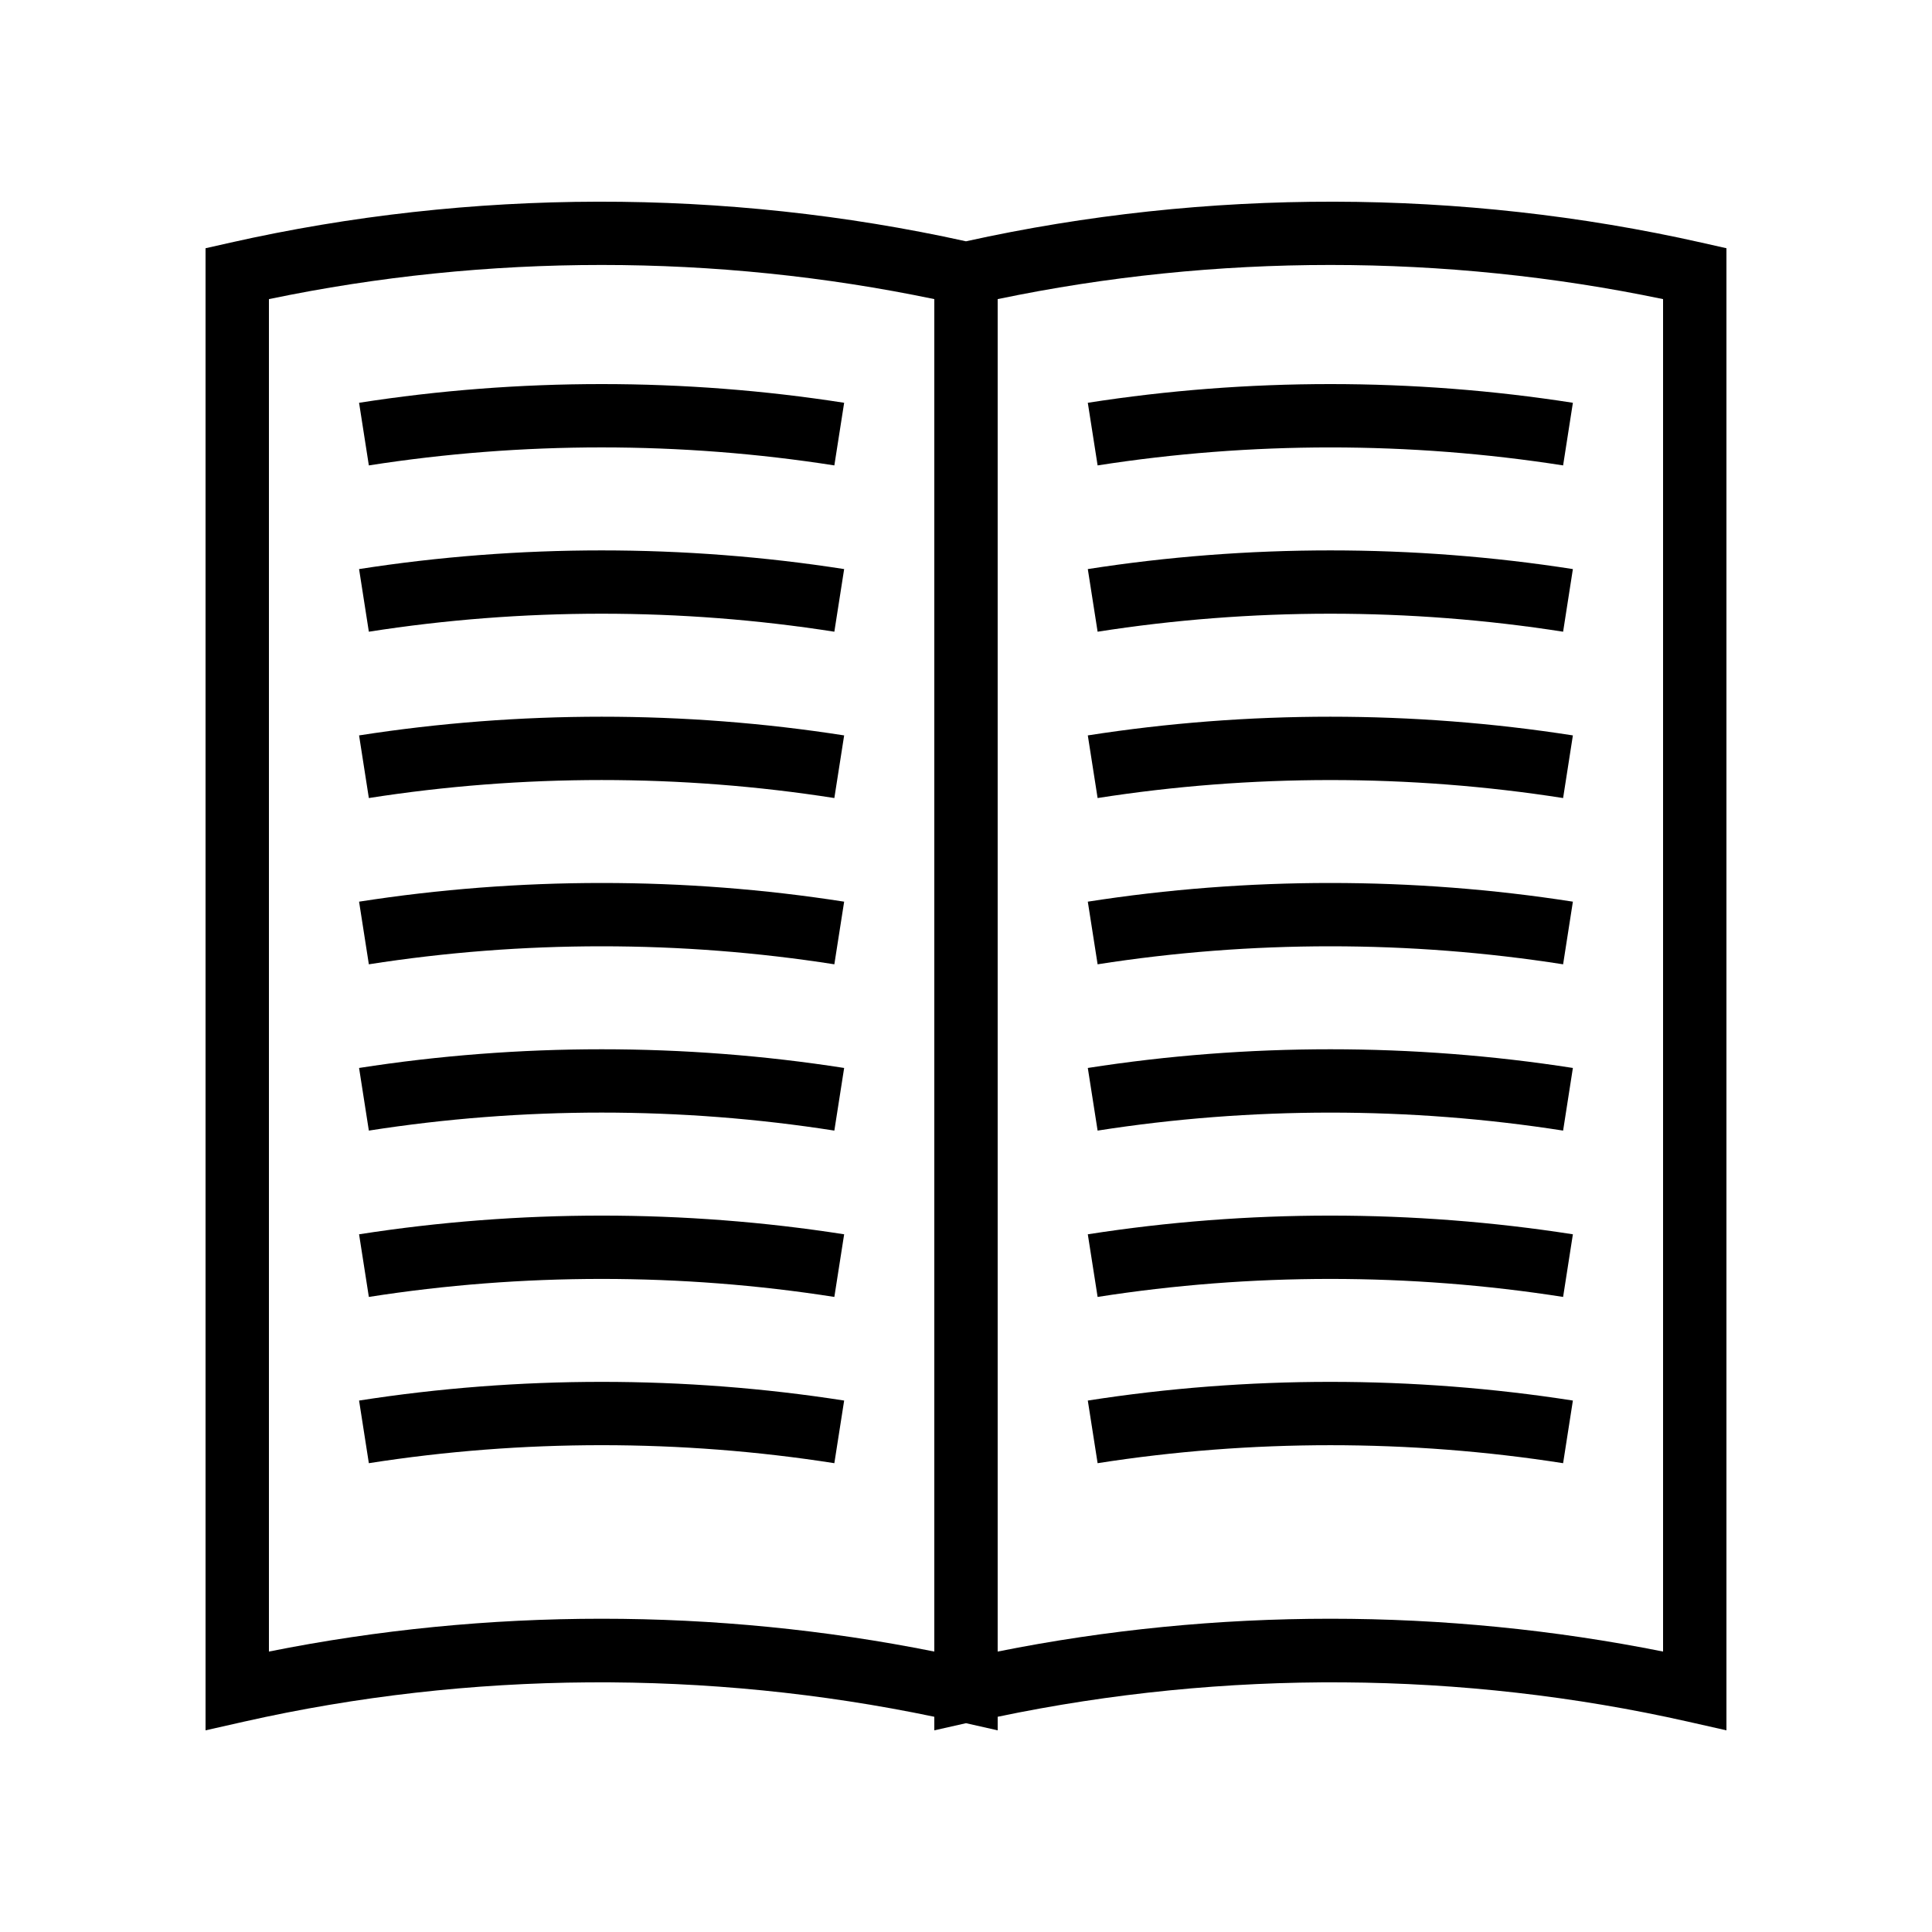 <?xml version="1.0" encoding="UTF-8"?>
<!-- Uploaded to: ICON Repo, www.svgrepo.com, Generator: ICON Repo Mixer Tools -->
<svg fill="#000000" width="800px" height="800px" version="1.1" viewBox="144 144 512 512" xmlns="http://www.w3.org/2000/svg">
 <g>
  <path d="m391.6 598.96v3.598l8.398-1.895 8.398 1.895v-3.598c60.027-12.539 123.09-12.199 182.89 1.285l10.238 2.312v-392.77l-6.547-1.477c-63.777-14.375-131.14-14.465-194.98-0.363-63.844-14.102-131.21-14.012-194.98 0.363l-6.547 1.477v392.77l10.242-2.312c59.797-13.484 122.86-13.824 182.88-1.285zm193.13-375.69v358.41c-28.949-5.797-58.555-8.699-88.168-8.699-29.609 0-59.215 2.902-88.168 8.699v-358.41c57.828-12.07 118.5-12.07 176.34 0zm-369.46 0c57.828-12.07 118.5-12.07 176.33 0v358.41c-28.949-5.797-58.555-8.699-88.168-8.699-29.609 0-59.215 2.902-88.164 8.699z"/>
  <path d="m365.11 267.34 2.598-16.598c-42.312-6.609-86.227-6.609-128.55 0l2.59 16.598c40.609-6.363 82.762-6.363 123.36 0z"/>
  <path d="m365.11 311.41 2.598-16.598c-42.312-6.602-86.227-6.602-128.55 0l2.59 16.598c40.609-6.363 82.762-6.363 123.36 0z"/>
  <path d="m365.11 355.49 2.598-16.598c-42.312-6.609-86.227-6.602-128.55 0l2.59 16.598c40.609-6.363 82.762-6.363 123.36 0z"/>
  <path d="m365.11 399.55 2.598-16.598c-42.312-6.609-86.227-6.602-128.55 0l2.59 16.598c40.609-6.363 82.762-6.363 123.36 0z"/>
  <path d="m365.11 443.62 2.598-16.598c-42.312-6.609-86.227-6.602-128.55 0l2.59 16.598c40.609-6.363 82.762-6.363 123.36 0z"/>
  <path d="m365.11 487.7 2.598-16.598c-42.312-6.609-86.227-6.602-128.55 0l2.59 16.598c40.609-6.363 82.762-6.363 123.36 0z"/>
  <path d="m365.11 531.76 2.598-16.598c-42.312-6.609-86.227-6.602-128.55 0l2.59 16.598c40.609-6.363 82.762-6.363 123.36 0z"/>
  <path d="m558.24 267.34 2.59-16.598c-42.312-6.609-86.227-6.609-128.55 0l2.598 16.598c40.602-6.356 82.754-6.356 123.36 0z"/>
  <path d="m558.24 311.41 2.59-16.598c-42.312-6.602-86.227-6.602-128.55 0l2.598 16.598c40.602-6.363 82.754-6.363 123.36 0z"/>
  <path d="m558.24 355.49 2.59-16.598c-42.312-6.602-86.227-6.609-128.55 0l2.598 16.598c40.602-6.356 82.754-6.356 123.36 0z"/>
  <path d="m558.24 399.55 2.59-16.598c-42.312-6.602-86.227-6.609-128.55 0l2.598 16.598c40.602-6.363 82.754-6.363 123.36 0z"/>
  <path d="m558.24 443.62 2.59-16.598c-42.312-6.602-86.227-6.609-128.55 0l2.598 16.598c40.602-6.356 82.754-6.356 123.36 0z"/>
  <path d="m558.24 487.7 2.59-16.598c-42.312-6.602-86.227-6.609-128.55 0l2.598 16.598c40.602-6.363 82.754-6.363 123.36 0z"/>
  <path d="m558.24 531.76 2.59-16.598c-42.312-6.602-86.227-6.609-128.55 0l2.598 16.598c40.602-6.356 82.754-6.356 123.36 0z"/>
 </g>
</svg>